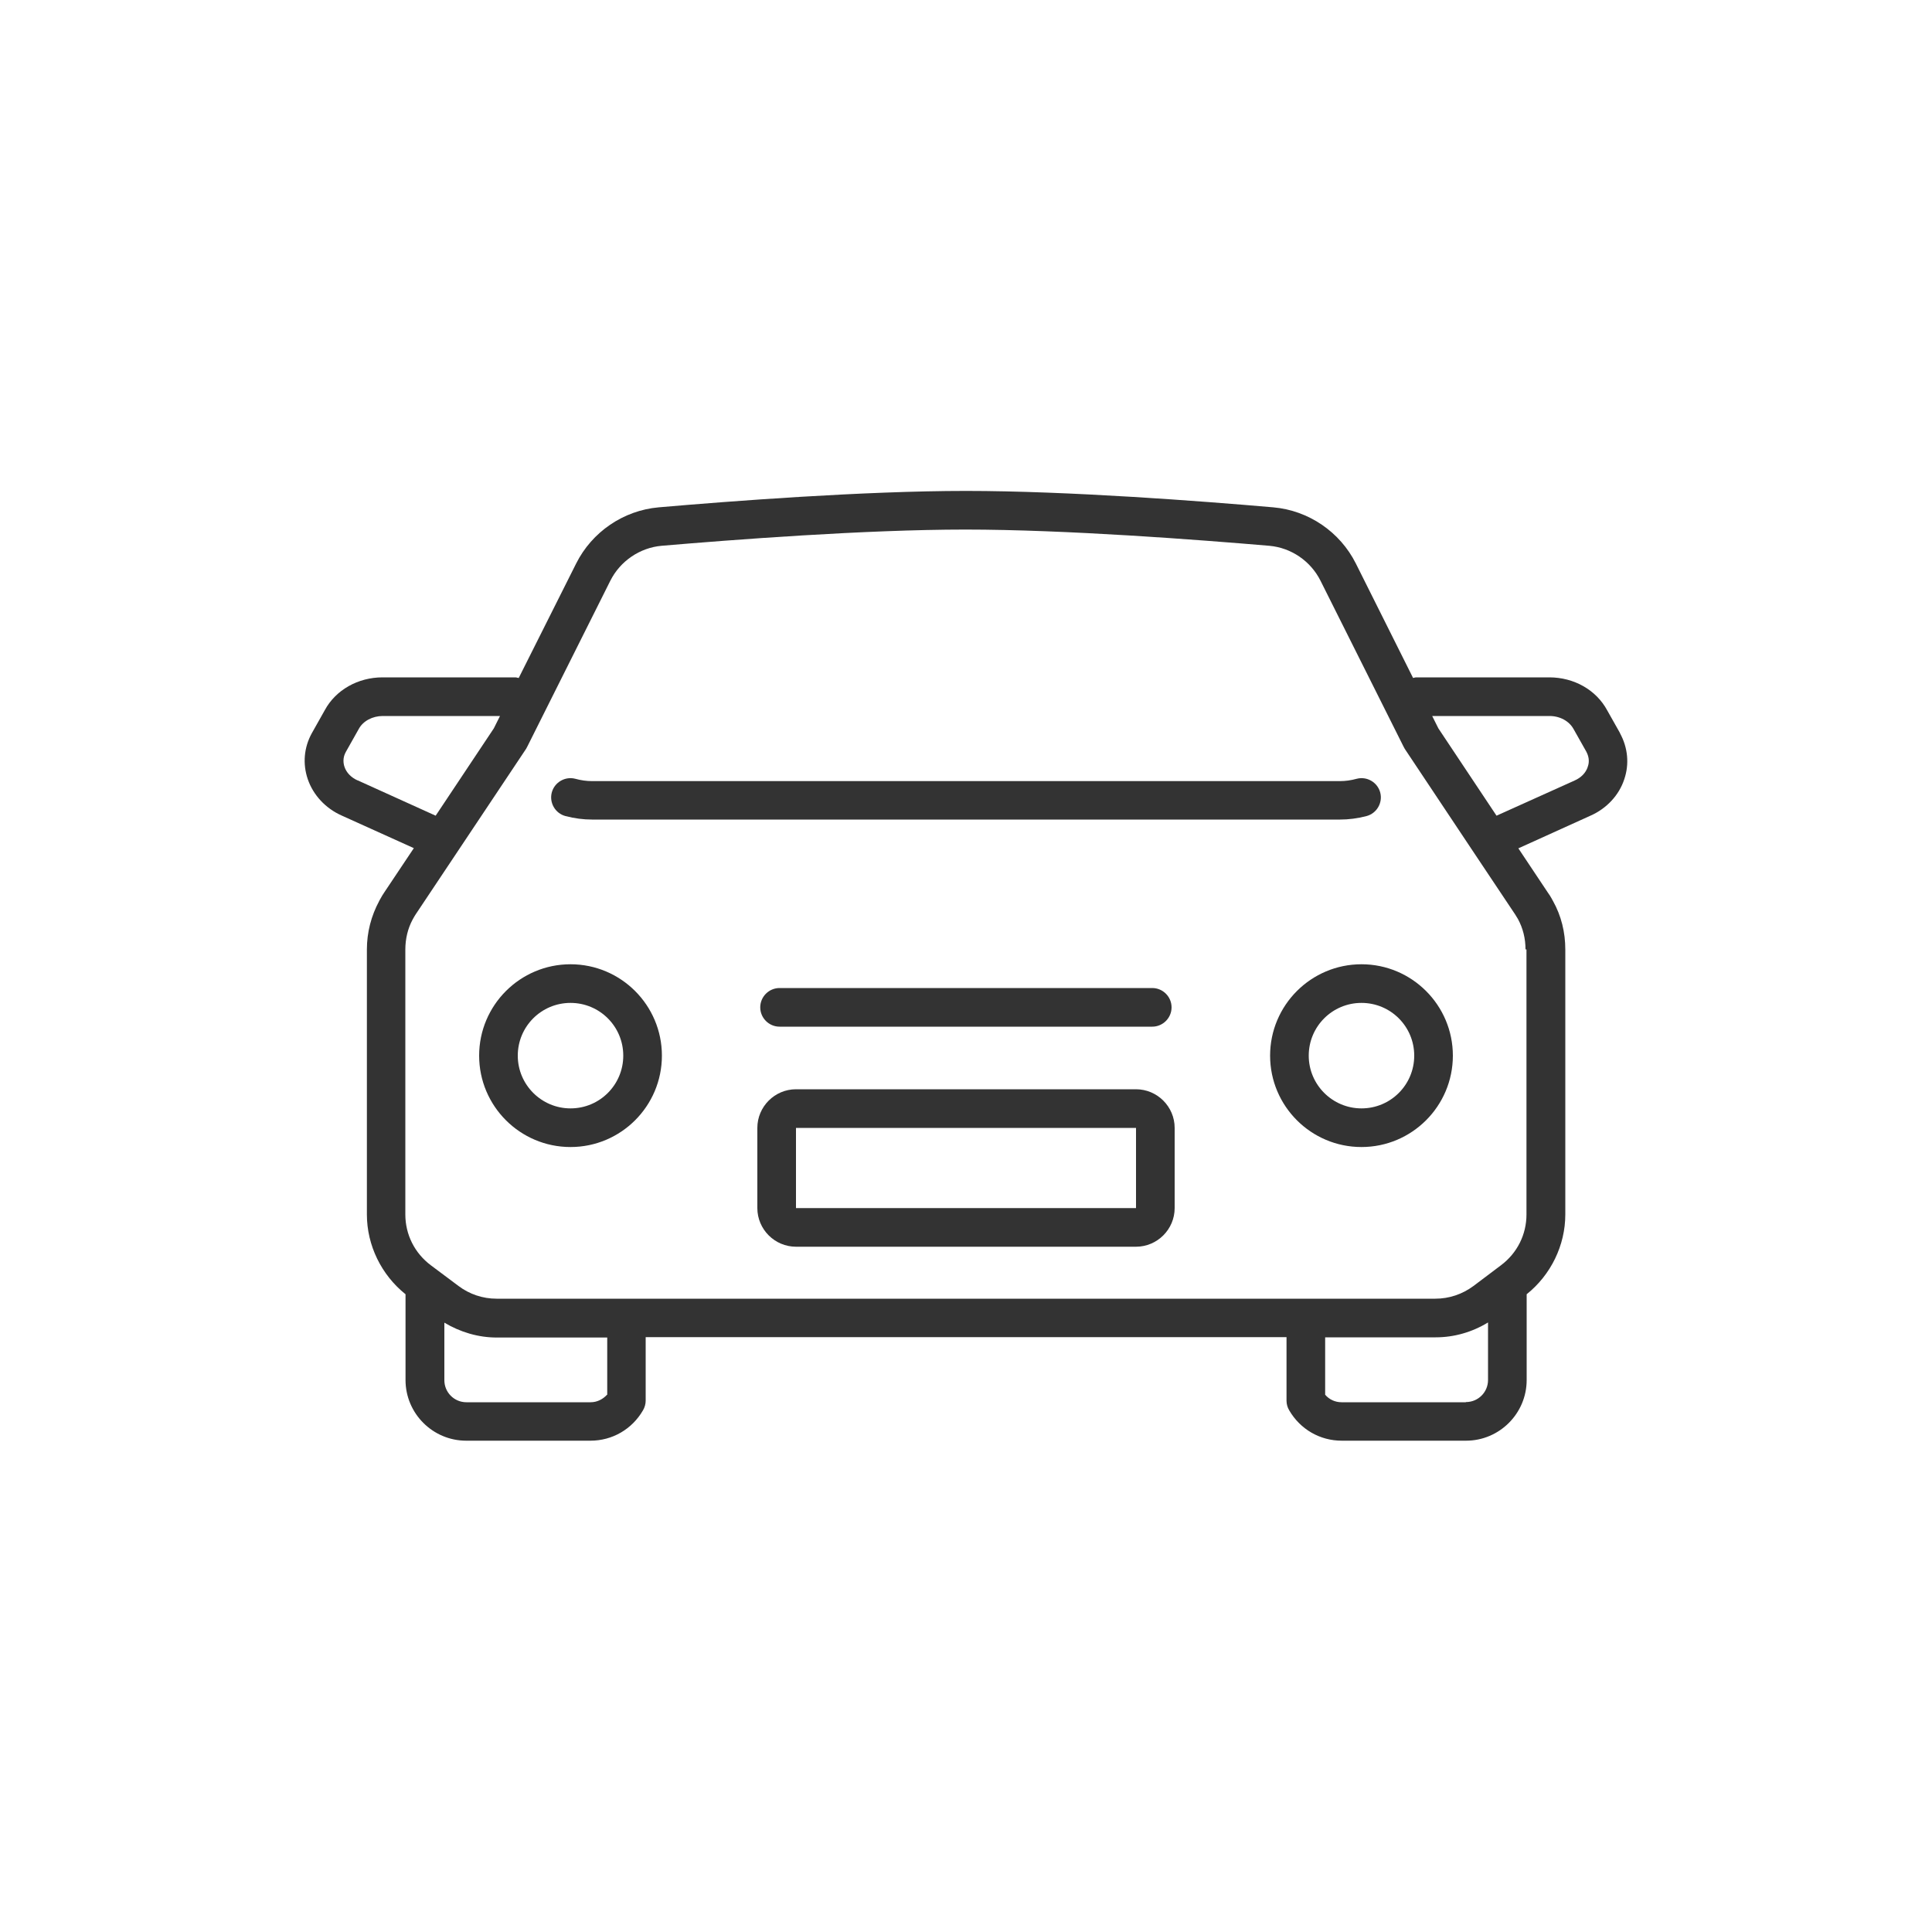 <?xml version="1.0" encoding="UTF-8"?><svg id="_レイヤー_1" xmlns="http://www.w3.org/2000/svg" viewBox="0 0 100 100"><defs><style>.cls-1{fill:#333;stroke-width:0px;}</style></defs><g id="uuid-bc2989fe-19d1-4aff-8497-dead532fb7de"><path class="cls-1" d="M29.27,42.24c.46.12.92.18,1.37.18h38.72c.45,0,.91-.06,1.37-.18.53-.14.85-.69.71-1.22-.14-.53-.69-.85-1.22-.71-.29.08-.58.12-.86.12H30.64c-.28,0-.57-.04-.86-.12-.53-.14-1.08.18-1.22.71s.18,1.08.71,1.22Z"/><path class="cls-1" d="M83.85,37.94l-.66-1.17c-.57-1.06-1.72-1.71-3-1.71h-6.91s-.09.02-.14.03l-2.96-5.92c-.82-1.64-2.45-2.75-4.27-2.91-3.67-.32-10.62-.85-15.91-.85s-12.23.53-15.91.85c-1.82.16-3.45,1.27-4.27,2.91l-2.97,5.92c-.06,0-.11-.03-.17-.03h-6.88c-1.28,0-2.43.66-2.99,1.7l-.67,1.19c-.41.74-.48,1.59-.21,2.38.28.82.92,1.51,1.75,1.88l3.74,1.69-1.53,2.29c-.07.1-.14.22-.2.33,0,0-.06.1-.06.11-.42.78-.64,1.63-.64,2.52v13.71c0,1.6.75,3.13,2,4.13v4.44c0,1.73,1.41,3.14,3.14,3.14h6.43c1.13,0,2.15-.59,2.72-1.57.09-.15.14-.33.14-.5v-3.29h33.17v3.29c0,.18.05.35.14.5.57.98,1.59,1.57,2.72,1.57h6.43c1.73,0,3.14-1.41,3.14-3.14v-4.44c1.25-1,2-2.53,2-4.13v-13.71c0-.9-.21-1.75-.64-2.52,0,0-.06-.1-.06-.11-.06-.11-.13-.22-.19-.3l-1.54-2.31,3.73-1.69c.84-.37,1.48-1.06,1.75-1.88.27-.79.19-1.64-.22-2.39h0ZM18.5,40.39c-.33-.15-.57-.4-.67-.7-.06-.18-.1-.47.07-.77l.67-1.19c.22-.41.71-.67,1.24-.67h6.07l-.32.64-3.01,4.52-4.04-1.83h0ZM31.42,72.19c-.22.24-.52.39-.85.39h-6.43c-.63,0-1.14-.51-1.14-1.14v-2.98c.82.49,1.75.77,2.71.77h5.72v2.97h0ZM75.87,72.58h-6.43c-.33,0-.64-.14-.85-.39v-2.97h5.72c.96,0,1.89-.27,2.71-.77v2.98c0,.63-.51,1.14-1.14,1.14h-.01ZM79.01,49.15v13.71c0,1.04-.48,2-1.32,2.63l-1.42,1.07c-.58.43-1.26.66-1.98.66H25.7c-.71,0-1.4-.23-1.97-.66l-1.43-1.07c-.84-.63-1.32-1.59-1.32-2.63v-13.71c0-.56.13-1.09.37-1.54l.05-.09c.03-.06.07-.12.12-.2l5.71-8.56s.04-.07.06-.11l4.3-8.59c.51-1.02,1.53-1.71,2.65-1.81,3.64-.31,10.53-.84,15.73-.84s12.09.53,15.73.84c1.13.1,2.14.79,2.65,1.81l4.3,8.59s.04.07.06.11l3.51,5.27h0l2.21,3.31c.04.06.07.12.14.23.26.48.39,1.01.39,1.57h.05ZM82.18,39.7c-.1.3-.34.55-.68.7l-4.04,1.82-3.01-4.52-.32-.64h6.07c.54,0,1.02.26,1.25.68l.66,1.17c.17.32.14.6.07.78h0Z"/><path class="cls-1" d="M40.35,51.14c-.55,0-1,.45-1,1s.45,1,1,1h19.29c.55,0,1-.45,1-1s-.45-1-1-1h-19.29Z"/><path class="cls-1" d="M58.8,56.38h-17.6c-1.1,0-2,.9-2,2v4.15c0,1.1.9,2,2,2h17.6c1.1,0,2-.9,2-2v-4.15c0-1.1-.9-2-2-2ZM58.8,62.53h-17.6v-4.15h17.6s0,4.15,0,4.15Z"/><path class="cls-1" d="M70.47,49.91c-2.61,0-4.73,2.12-4.73,4.73s2.12,4.73,4.73,4.73,4.73-2.12,4.73-4.73-2.12-4.73-4.73-4.73ZM70.47,57.37c-1.5,0-2.73-1.22-2.73-2.73s1.22-2.73,2.73-2.73,2.73,1.22,2.73,2.73-1.22,2.73-2.73,2.73Z"/><path class="cls-1" d="M29.53,49.91c-2.61,0-4.73,2.12-4.73,4.73s2.12,4.73,4.73,4.73,4.73-2.12,4.73-4.73-2.12-4.73-4.73-4.73ZM29.53,57.37c-1.5,0-2.73-1.22-2.73-2.73s1.22-2.73,2.73-2.73,2.73,1.22,2.73,2.73-1.22,2.73-2.73,2.73Z"/></g></svg>